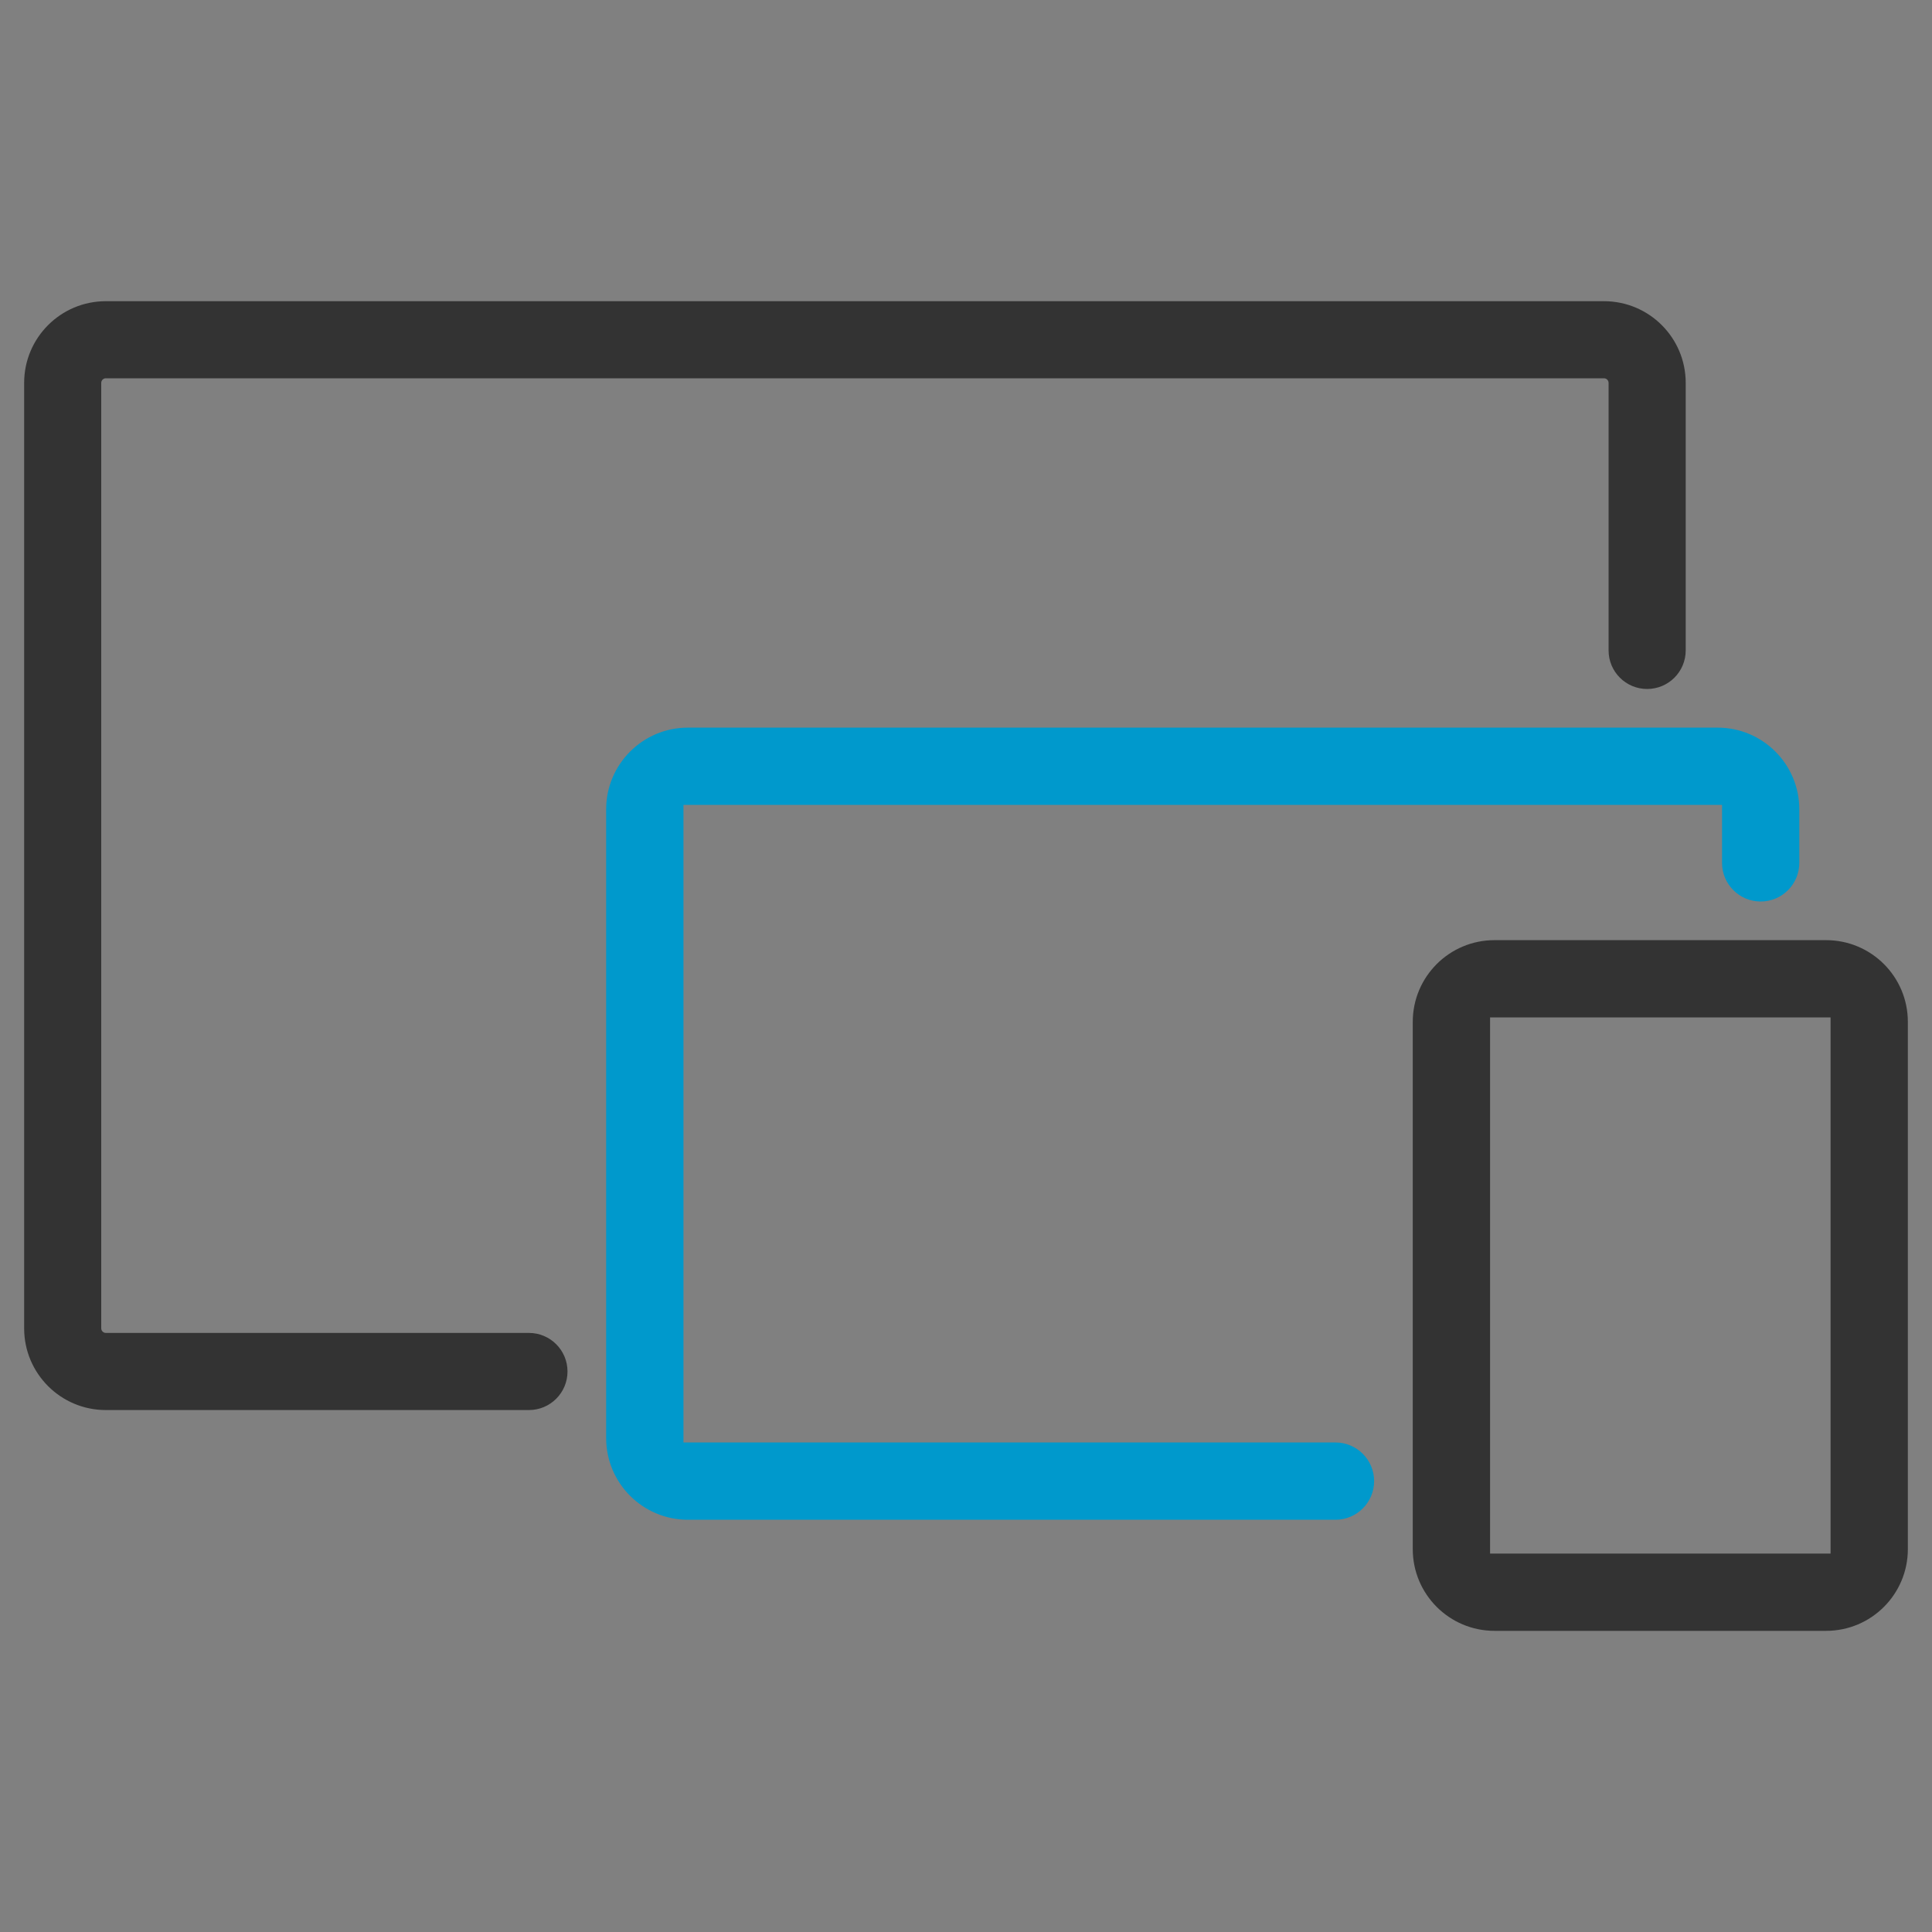 <?xml version="1.0" encoding="utf-8"?>
<!-- Generator: Adobe Illustrator 21.1.0, SVG Export Plug-In . SVG Version: 6.00 Build 0)  -->
<svg version="1.1" xmlns="http://www.w3.org/2000/svg" xmlns:xlink="http://www.w3.org/1999/xlink" x="0px" y="0px"
	 viewBox="0 0 50 50" enable-background="new 0 0 50 50" xml:space="preserve">
<rect x="0" y="0" width="50" height="50" fill="#808080" stroke="none"/>
<g id="Klassisch_oder_responsiv">
	
		<rect x="-303.083" y="-39.113" fill="none" stroke="#FFFFFF" stroke-width="2" stroke-miterlimit="10" width="361.833" height="317.5"/>
	<g id="v6_3_">
	</g>
	<g id="v5_3_">
	</g>
	<g id="v4_2_">
		<path fill="#333333" d="M2.739,34.496c-0.065,0-0.119-0.054-0.119-0.119V9.909c0-0.065,0.053-0.119,0.119-0.119h38.772
			c0.065,0,0.119,0.054,0.119,0.119v6.924c0,0.551,0.447,0.998,0.998,0.998h0c0.551,0,0.998-0.447,0.998-0.998V9.909
			c0-1.168-0.947-2.114-2.114-2.114H2.739c-1.168,0-2.114,0.947-2.114,2.114v24.469c0,1.168,0.947,2.114,2.114,2.114h10.95
			c0.551,0,0.998-0.447,0.998-0.998l0,0c0-0.551-0.447-0.998-0.998-0.998H2.739z"/>
		<path fill="#0099CC" d="M17.688,37.331v-0.839v-1.995V20.831H41.63h1.995h0.941v1.5c0,0.552,0.448,1,1,1l0,0c0.552,0,1-0.448,1-1
			v-1.385c0-1.168-0.947-2.115-2.115-2.115h-0.826H41.63H17.802c-1.168,0-2.115,0.947-2.115,2.115v13.551v1.995v0.724
			c0,1.168,0.947,2.115,2.115,2.115h16.76c0.552,0,1-0.448,1-1v0c0-0.552-0.448-1-1-1H17.688z"/>
		<path fill="#333333" d="M47.26,24.331h-0.695h-2h-0.941H41.63h-2.953c-1.168,0-2.115,0.947-2.115,2.115v8.051v1.995v0.839v2v0.76
			c0,1.168,0.947,2.115,2.115,2.115h8.583c1.168,0,2.115-0.947,2.115-2.115V26.445C49.375,25.277,48.428,24.331,47.26,24.331z
			 M47.375,40.206h-8.812v-0.875v-2v-0.839v-1.995v-8.166h3.067h1.995h0.941h2h0.809V40.206z"/>
	</g>
	<g id="v3_4_">
	</g>
	<g id="v2_10_">
	</g>
	<g id="v1">
	</g>
</g>
<g id="Individuelle_x5F_Bausteine_x5F_Screencasting-E-Learning-Produktionen">
	<g id="v8">
	</g>
	<g id="v7">
	</g>
	<g id="v6">
	</g>
	<g id="v5">
	</g>
	<g id="v4_1_">
	</g>
	<g id="v3_1_">
	</g>
	<g id="v2">
	</g>
	<g id="v1_1_">
	</g>
</g>
<g id="Captivate_x5F_funktional_x5F_erweitern_x5F_optimal_x5F_produzieren">
	<g id="v8_2_">
	</g>
	<g id="v7_2_">
	</g>
	<g id="v6_1_">
	</g>
	<g id="v5_1_">
	</g>
	<g id="v4_3_">
	</g>
	<g id="v3_2_">
	</g>
	<g id="v2_2_">
	</g>
	<g id="v1_3_">
	</g>
</g>
<g id="Individuelles_Screendesign__x26__Grafikpaket">
	<g id="v15">
	</g>
	<g id="v14">
	</g>
	<g id="v13">
	</g>
	<g id="v12">
	</g>
	<g id="v11">
	</g>
	<g id="v10">
	</g>
	<g id="v9">
	</g>
	<g id="v8_1_">
	</g>
	<g id="v7_1_">
	</g>
	<g id="v6_2_">
	</g>
	<g id="v5_2_">
	</g>
	<g id="v4">
	</g>
	<g id="v3">
	</g>
	<g id="v2_3_">
	</g>
	<g id="v1_2_">
	</g>
</g>
<g id="Kreise" display="none">
	<g display="inline">
		<path fill="#333333" d="M-24.833,2c12.682,0,23,10.318,23,23s-10.318,23-23,23s-23-10.318-23-23S-37.516,2-24.833,2 M-24.833,0
			c-13.807,0-25,11.193-25,25s11.193,25,25,25s25-11.193,25-25S-11.026,0-24.833,0L-24.833,0z"/>
	</g>
</g>
</svg>
